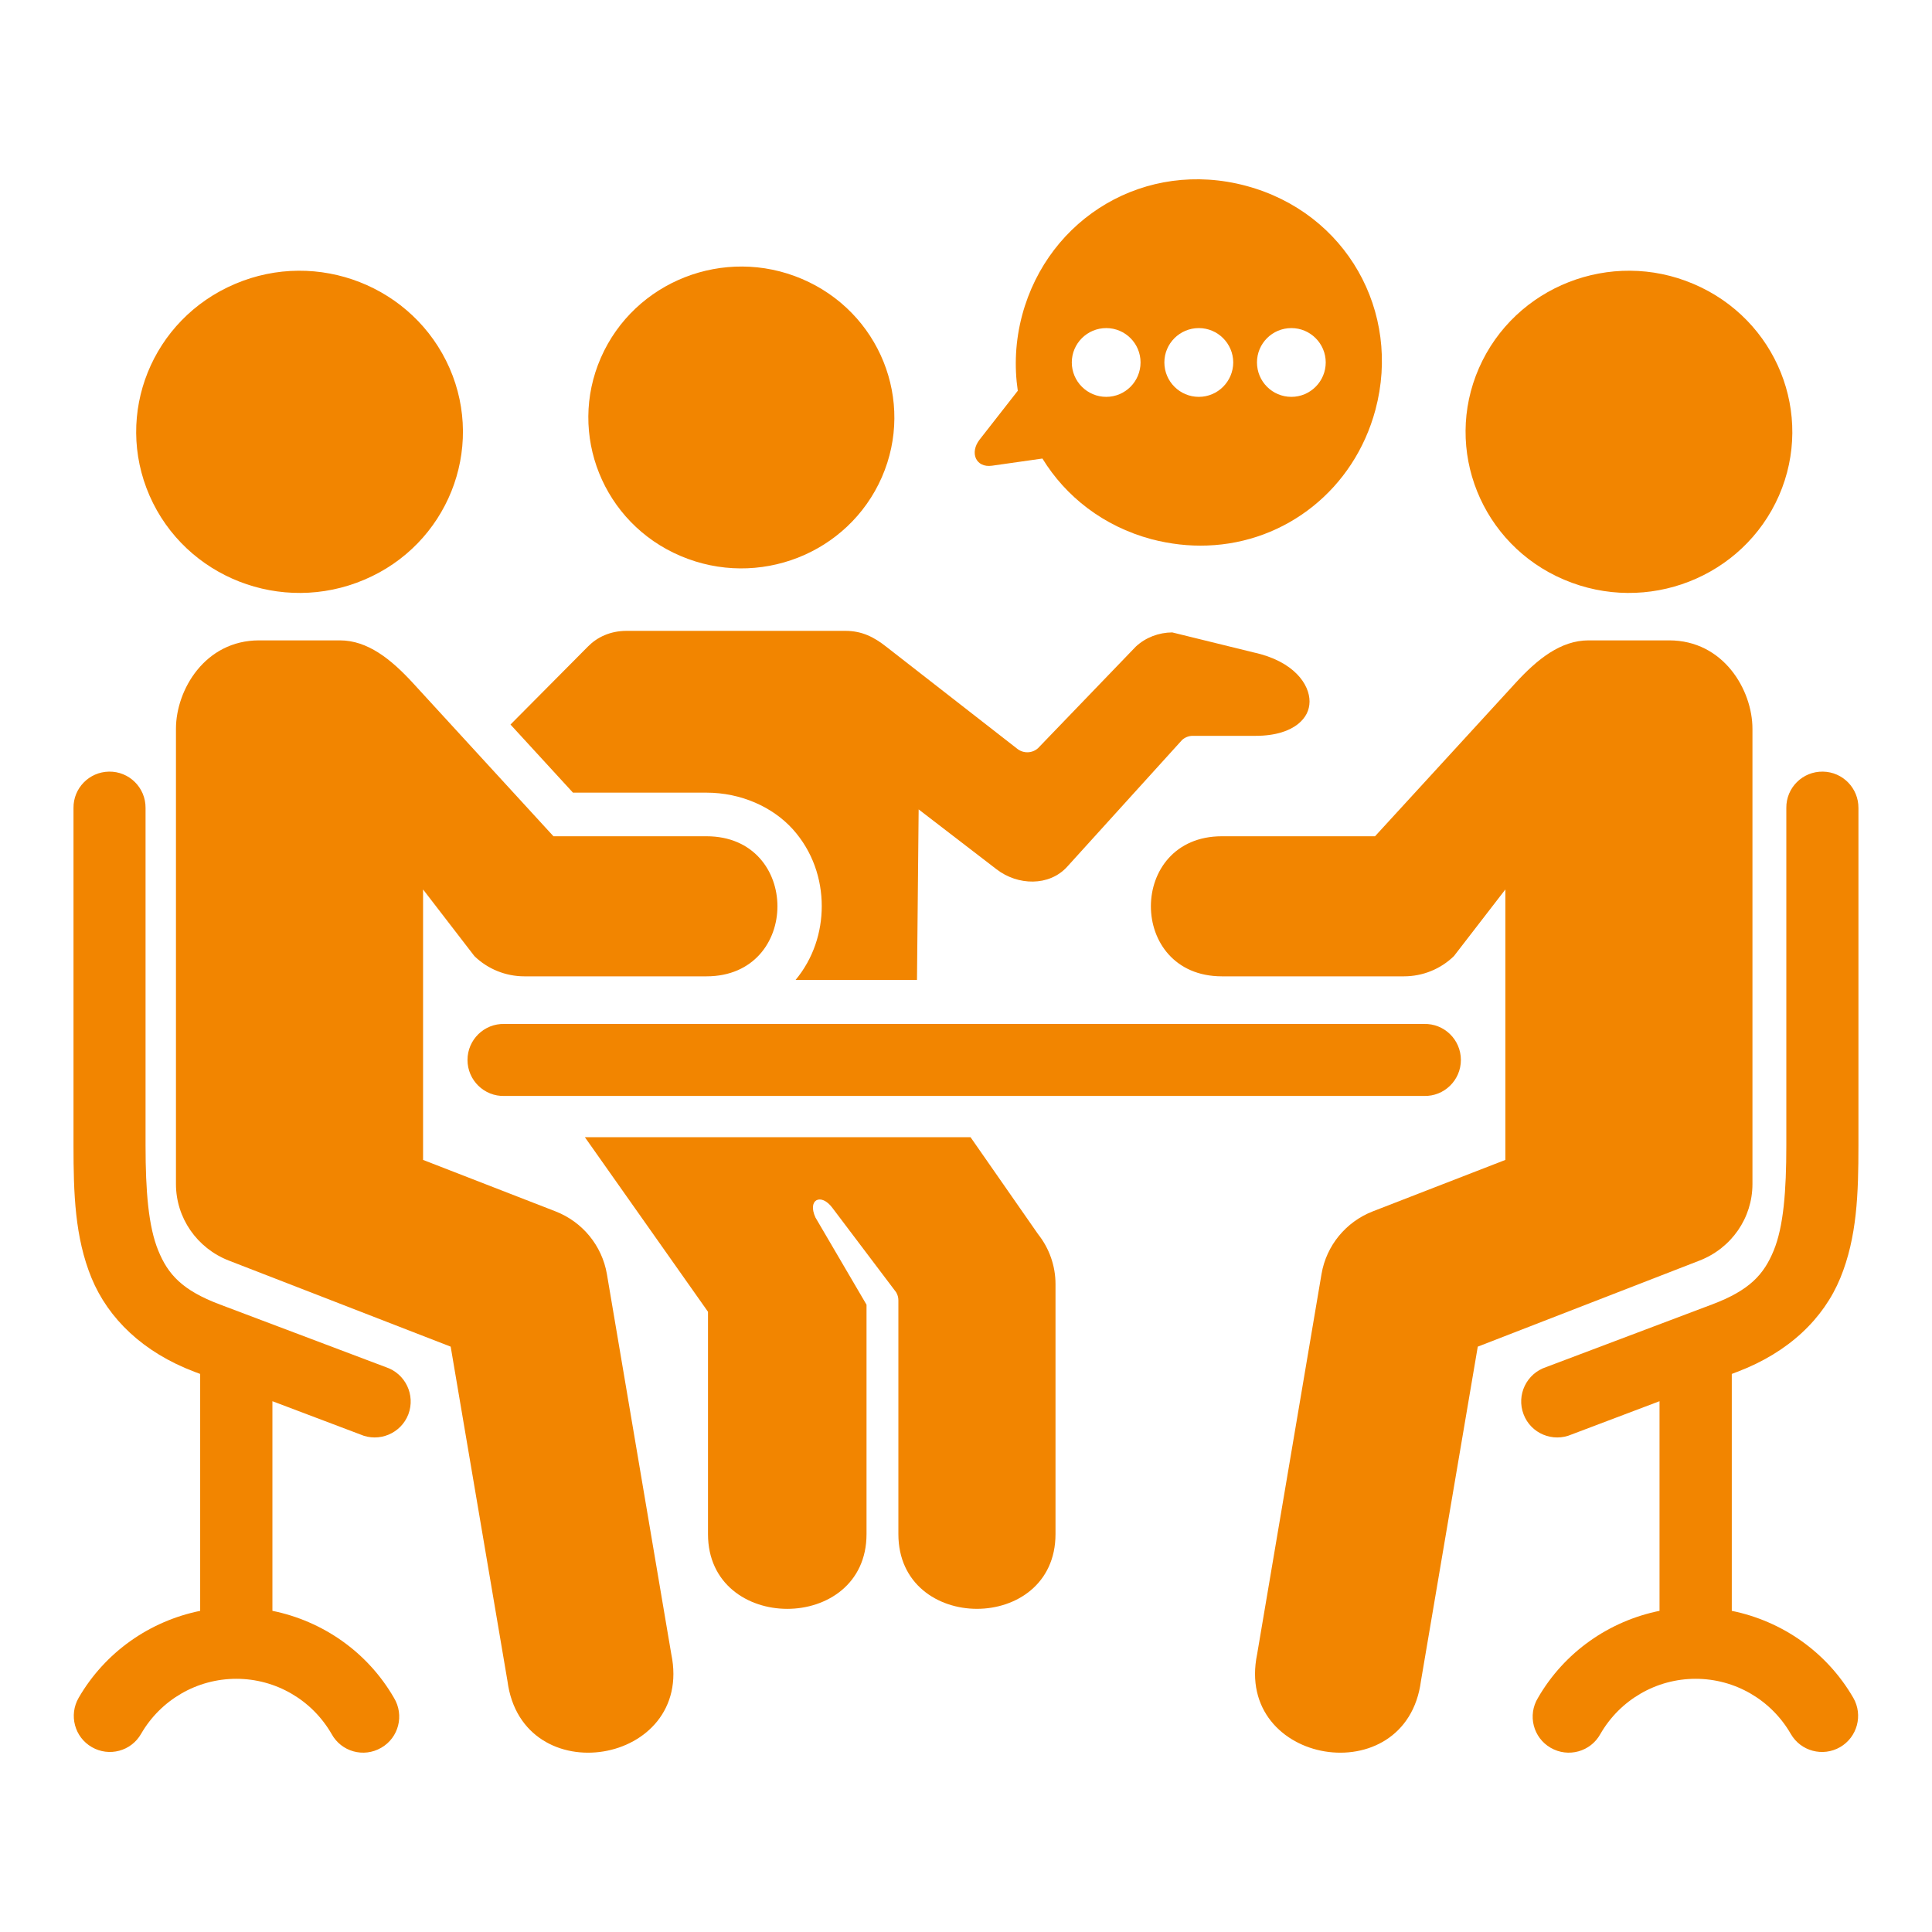 <svg xmlns="http://www.w3.org/2000/svg" width="92" height="92" viewBox="0 0 92 92" fill="none"><g id="noun-discussion-4850294 1"><path id="Vector" d="M24.019 48.76C23.055 48.734 22.262 49.511 22.262 50.474C22.262 51.438 23.055 52.215 24.019 52.188H67.809C68.773 52.214 69.566 51.437 69.566 50.474C69.566 49.51 68.773 48.733 67.809 48.76H24.019Z" fill="#F28500"></path><path id="Vector_2" d="M86.809 36.744C87.75 36.76 88.502 37.532 88.497 38.474V54.547C88.497 56.825 88.432 58.918 87.635 60.856C86.841 62.789 85.18 64.397 82.731 65.324L82.466 65.425V76.707C84.871 77.196 86.996 78.677 88.252 80.849C88.726 81.67 88.443 82.722 87.624 83.197C86.803 83.67 85.75 83.393 85.276 82.568C84.339 80.944 82.619 79.943 80.745 79.943C78.871 79.943 77.146 80.944 76.21 82.568C75.746 83.415 74.676 83.713 73.839 83.227C73.009 82.749 72.732 81.674 73.238 80.848C74.494 78.675 76.618 77.195 79.025 76.706V66.724L74.846 68.305C73.946 68.699 72.896 68.263 72.551 67.347C72.199 66.426 72.695 65.404 73.626 65.099L81.522 62.118C83.321 61.443 83.993 60.686 84.461 59.552C84.93 58.412 85.063 56.719 85.063 54.547V38.474C85.052 37.51 85.84 36.727 86.809 36.744Z" fill="#F28500"></path><path id="Vector_3" d="M5.188 36.744C4.246 36.76 3.49 37.532 3.5 38.474V54.547C3.5 56.825 3.564 58.918 4.358 60.856C5.156 62.789 6.812 64.397 9.261 65.324L9.532 65.425V76.707C7.125 77.196 5.002 78.677 3.745 80.849C3.271 81.67 3.548 82.722 4.374 83.197C5.193 83.669 6.243 83.393 6.716 82.568C7.653 80.944 9.379 79.943 11.254 79.943C13.128 79.943 14.852 80.944 15.789 82.568C16.251 83.415 17.317 83.713 18.153 83.227C18.988 82.749 19.261 81.674 18.759 80.848C17.503 78.675 15.378 77.195 12.972 76.706V66.724L17.152 68.305C18.046 68.699 19.094 68.263 19.446 67.347C19.792 66.426 19.303 65.404 18.365 65.099L10.47 62.118C8.676 61.443 8 60.686 7.537 59.552C7.068 58.412 6.931 56.719 6.931 54.547V38.474C6.939 37.51 6.152 36.727 5.188 36.744Z" fill="#F28500"></path><path id="Vector_4" d="M83.45 34.704V56.384C83.45 57.992 82.456 59.434 80.933 60.026L70.37 64.126L67.664 80.049C66.962 85.406 58.768 84.059 59.864 78.766L62.93 60.665C63.159 59.316 64.087 58.183 65.374 57.683L71.684 55.234V42.355L69.235 45.528C68.602 46.145 67.75 46.492 66.855 46.492H58.187C53.677 46.492 53.677 39.822 58.187 39.822H65.477L72.169 32.522C73.212 31.382 74.325 30.494 75.646 30.494H79.484C82.071 30.493 83.45 32.856 83.45 34.704Z" fill="#F28500"></path><path id="Vector_5" d="M29.839 30.041C29.051 30.041 28.428 30.349 27.998 30.787L24.309 34.502L27.284 37.745H33.635C35.291 37.745 36.799 38.432 37.752 39.487C38.699 40.541 39.131 41.855 39.131 43.149C39.131 44.384 38.737 45.635 37.885 46.663H43.666L43.745 38.543L47.451 41.392C48.462 42.174 49.958 42.217 50.816 41.275L56.29 35.236C56.433 35.109 56.62 35.035 56.81 35.04H59.782C60.762 35.04 61.405 34.795 61.799 34.487C62.188 34.177 62.354 33.815 62.359 33.41C62.364 32.597 61.624 31.489 59.701 31.069L55.821 30.115C55.176 30.12 54.558 30.355 54.09 30.787L49.432 35.625C49.161 35.875 48.736 35.891 48.442 35.657L42.191 30.787C41.632 30.349 41.058 30.041 40.258 30.041H29.839Z" fill="#F28500"></path><path id="Vector_6" d="M27.852 54.153L33.714 62.465V73.054C33.714 77.798 41.263 77.798 41.263 73.054V62.129L38.83 57.975C38.437 57.108 39.101 56.805 39.629 57.506L42.674 61.537C42.743 61.654 42.78 61.782 42.78 61.92V73.053C42.78 77.797 50.262 77.797 50.262 73.053V61.143C50.262 60.286 49.968 59.445 49.431 58.769L46.216 54.152H27.852V54.153Z" fill="#F28500"></path><path id="Vector_7" fill-rule="evenodd" clip-rule="evenodd" d="M41.992 22.726C40.395 26.372 36.109 28.05 32.409 26.475C28.72 24.909 27.021 20.672 28.613 17.035C30.211 13.387 34.496 11.711 38.185 13.281C41.886 14.856 43.584 19.084 41.992 22.726Z" fill="#F28500"></path><path id="Vector_8" d="M8.379 34.704V56.384C8.379 57.992 9.376 59.434 10.893 60.026L21.461 64.126L24.165 80.049C24.863 85.406 33.062 84.059 31.966 78.766L28.899 60.665C28.665 59.316 27.738 58.183 26.45 57.683L20.146 55.234V42.355L22.59 45.528C23.224 46.145 24.081 46.492 24.97 46.492H33.642C38.147 46.492 38.147 39.822 33.642 39.822H26.355L19.661 32.522C18.613 31.382 17.501 30.494 16.186 30.494H12.34C9.758 30.493 8.379 32.856 8.379 34.704Z" fill="#F28500"></path><path id="Vector_9" fill-rule="evenodd" clip-rule="evenodd" d="M7.122 23.604C8.826 27.497 13.406 29.285 17.355 27.603C21.296 25.931 23.105 21.411 21.408 17.529C19.698 13.637 15.124 11.842 11.191 13.521C7.234 15.202 5.423 19.712 7.122 23.604Z" fill="#F28500"></path><path id="Vector_10" fill-rule="evenodd" clip-rule="evenodd" d="M84.712 23.604C83.003 27.497 78.43 29.285 74.478 27.603C70.54 25.931 68.728 21.411 70.426 17.529C72.13 13.637 76.71 11.842 80.644 13.521C84.599 15.202 86.41 19.712 84.712 23.604Z" fill="#F28500"></path><path id="Vector_11" fill-rule="evenodd" clip-rule="evenodd" d="M57.485 25.977C56.618 26.01 55.728 25.909 54.828 25.675C52.535 25.058 50.745 23.64 49.639 21.835L47.242 22.176C46.465 22.287 46.162 21.553 46.651 20.93L48.466 18.608C48.295 17.448 48.349 16.223 48.675 15.005C49.926 10.347 54.558 7.567 59.339 8.85C64.119 10.133 66.743 14.856 65.497 19.514C64.481 23.299 61.234 25.846 57.485 25.977ZM52.678 18.898C53.582 18.898 54.312 18.163 54.312 17.258C54.312 16.358 53.583 15.623 52.678 15.623C51.772 15.623 51.038 16.358 51.038 17.258C51.038 18.163 51.773 18.898 52.678 18.898ZM57.086 18.898C57.992 18.898 58.721 18.163 58.726 17.258C58.721 16.358 57.991 15.623 57.086 15.623C56.181 15.623 55.446 16.358 55.446 17.258C55.446 18.163 56.181 18.898 57.086 18.898ZM61.495 18.898C62.395 18.898 63.13 18.163 63.13 17.258C63.13 16.358 62.395 15.623 61.495 15.623C60.585 15.623 59.856 16.358 59.856 17.258C59.856 18.163 60.585 18.898 61.495 18.898Z" fill="#F28500"></path></g></svg>